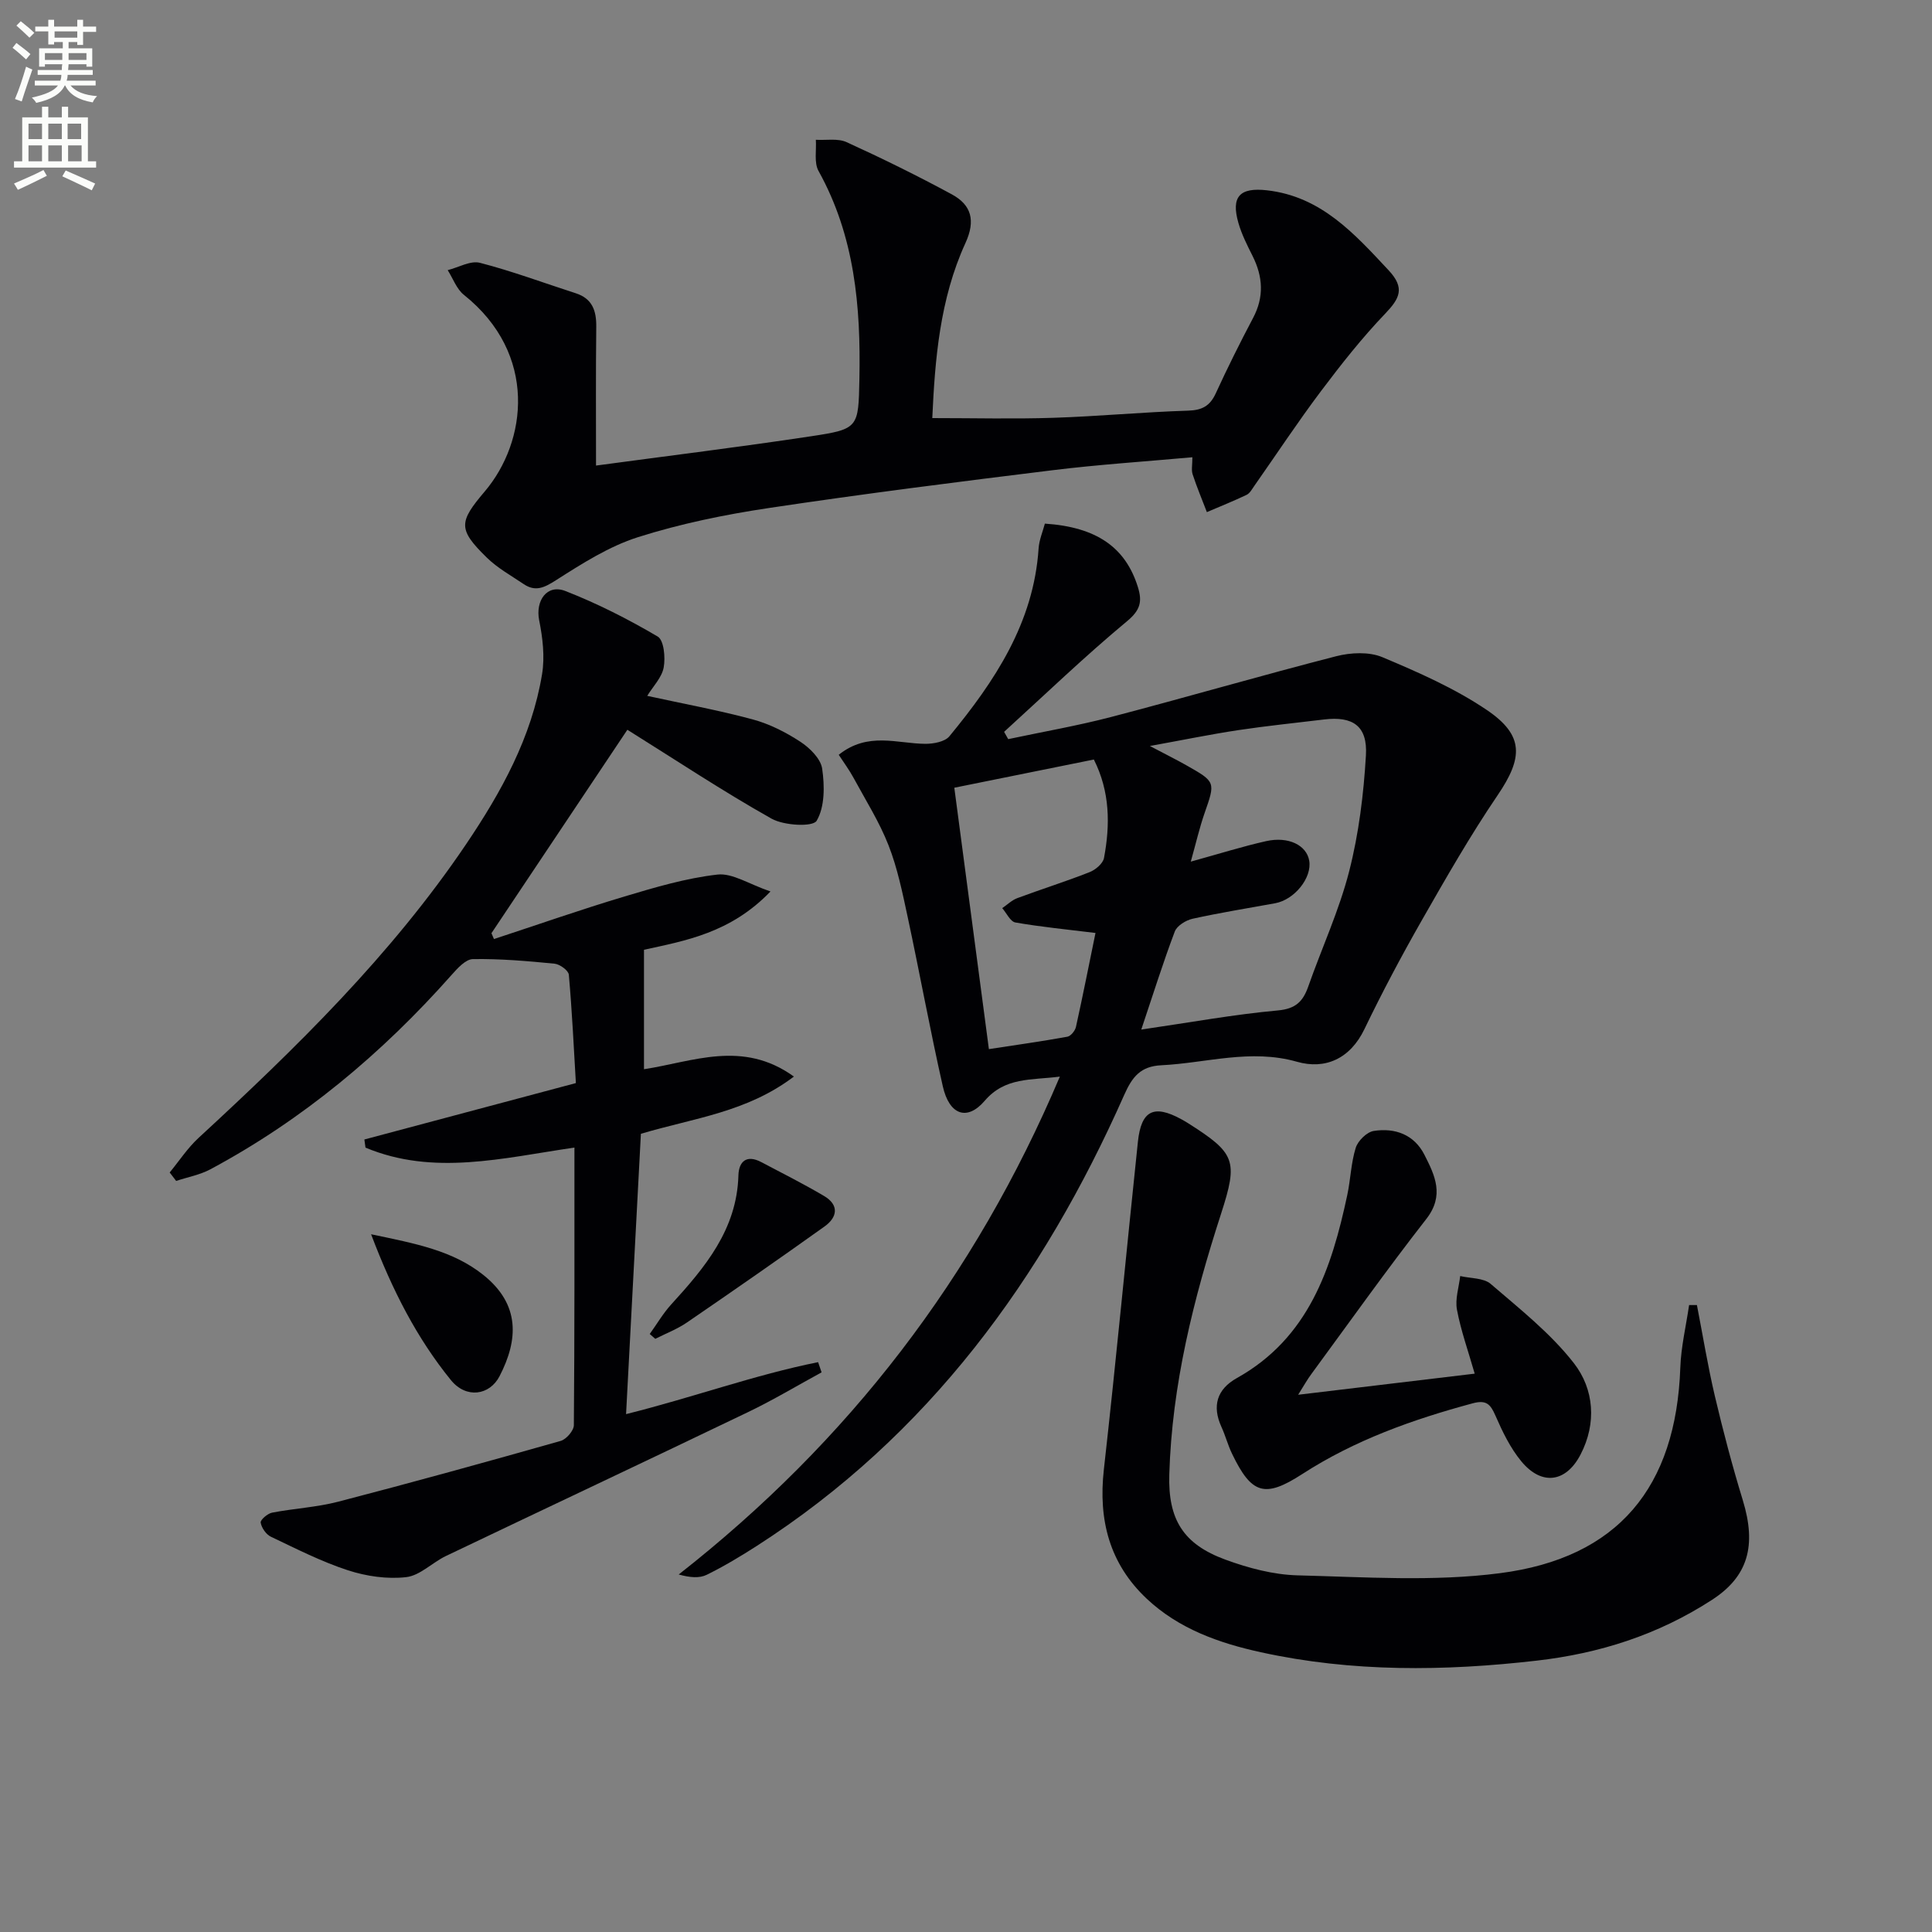 <svg enable-background="new 0 0 400 400" viewBox="0 0 400 400" xmlns="http://www.w3.org/2000/svg"><rect x="0" y="0" width="400" height="400" fill="#808080" stroke="none"/><path d="m2.6 9.9.8-1c.9.7 1.9 1.4 2.9 2.3l-.9 1.1c-1.1-1-2-1.8-2.8-2.4zm.5 10.6c.9-2.1 1.6-4.3 2.3-6.7.4.2.8.4 1.3.6-.7 2.1-1.5 4.3-2.2 6.6zm.3-15.2.9-.9c1 .8 2 1.6 2.8 2.4l-1 1c-.9-.9-1.8-1.7-2.7-2.5zm12.6-1.2h1.2v1.4h2.7v1.1h-2.7v2.7h-1.2v-.6h-1.8v1.3h4.9v3.8h-1.2v-.5h-3.7c0 .4-.1.9-.1 1.2h5.1v1h-5.2c0 .5-.1.9-.2 1.2h6v1h-5.2c1.1 1.3 2.9 2 5.5 2.2-.4.4-.7.8-.9 1.3-2.9-.5-4.8-1.6-5.7-3.5h-.1c-.8 1.7-2.7 2.9-5.9 3.6-.2-.4-.6-.8-.9-1.1 2.8-.6 4.6-1.4 5.4-2.5h-4.8v-1h5.3c.1-.3.2-.7.2-1.2h-4.9v-1h5c0-.4 0-.8.1-1.2h-3.6v.5h-1.2v-3.8h4.9v-1.3h-1.8v.5h-1.2v-2.7h-2.7v-1h2.7v-1.4h1.2v1.4h4.8zm-6.7 8.3h3.6c0-.4 0-.9 0-1.4h-3.6zm1.9-4.6h4.8v-1.3h-4.7v1.3zm6.7 3.2h-3.7v1.4h3.7z" fill="#fbfcfa"/><path d="m8.7 22.1h1.3v2.2h2.8v-2.2h1.3v2.2h4.1v9.1h1.7v1.3h-17v-1.3h1.7v-9.1h4.1zm.3 13.1.7 1.2c-1.8.9-3.8 1.9-6 2.9-.2-.4-.5-.8-.8-1.3 2.3-1 4.4-1.9 6.1-2.8zm-3.1-6.4h2.8v-3.2h-2.8zm0 4.6h2.8v-3.3h-2.8zm4.1-4.6h2.8v-3.2h-2.8zm0 4.6h2.8v-3.3h-2.8zm3.6 1.9c2.1.9 4.1 1.8 6.1 2.7l-.7 1.4c-2.2-1.1-4.2-2-6.1-2.9zm3.2-9.7h-2.8v3.2h2.8zm-2.7 7.8h2.8v-3.3h-2.8z" fill="#fbfcfa"/><g fill="#010104"><path d="m173.65 156.27c6.05-4.83 12.09-2.31 17.91-2.27 1.7.01 4.07-.42 5.01-1.57 9.38-11.39 17.44-23.47 18.46-38.88.12-1.76.86-3.48 1.3-5.14 10.71.71 16.7 4.92 19.26 13.14.92 2.96.54 4.75-2.23 7.05-8.78 7.29-17.02 15.23-25.47 22.92.28.5.56 1.01.85 1.51 7.13-1.52 14.32-2.76 21.36-4.6 15.55-4.07 30.99-8.57 46.56-12.57 3.01-.77 6.79-.95 9.54.2 7.45 3.13 15 6.45 21.65 10.95 7.75 5.25 7.47 9.9 2.22 17.63-5.68 8.36-10.72 17.18-15.74 25.97-4.19 7.35-8.17 14.84-11.84 22.46-2.97 6.18-8.16 8.41-13.95 6.76-9.63-2.74-18.75.26-28.09.72-4.29.21-6.01 2.35-7.69 6.13-16.85 38.02-40.54 70.56-76.08 93.39-3.35 2.15-6.78 4.21-10.35 5.97-1.51.75-3.47.59-5.81-.06 35.17-27.57 61.33-61.56 78.91-103.08-5.99.77-11.33.07-15.56 5.01-3.64 4.25-7.33 2.94-8.67-2.99-2.63-11.63-4.77-23.37-7.27-35.04-1.08-5.02-2.11-10.12-3.97-14.87-1.9-4.86-4.75-9.36-7.25-13.98-.84-1.56-1.91-3-3.06-4.76zm62.64 56.89c10.28-1.5 19.24-3.14 28.28-3.96 3.72-.34 5.21-1.88 6.3-4.98 2.8-7.97 6.39-15.72 8.47-23.86 1.99-7.79 2.99-15.94 3.46-23.98.36-6.08-2.71-8.14-8.66-7.42-5.93.72-11.88 1.32-17.79 2.21-5.69.86-11.34 2.02-18.28 3.28 3.42 1.8 5.49 2.83 7.51 3.97 6.15 3.48 6.07 3.47 3.79 10-1.03 2.98-1.74 6.07-2.83 9.97 6.05-1.67 10.77-3.16 15.59-4.24 4.63-1.04 8.38.84 8.93 4.04.61 3.53-3.04 8.09-7.06 8.82-5.71 1.04-11.44 1.96-17.1 3.21-1.38.31-3.21 1.44-3.67 2.63-2.4 6.34-4.42 12.81-6.94 20.31zm-38.71-50.07c2.44 18.46 4.76 36.03 7.16 54.12 5.54-.85 10.91-1.6 16.25-2.57.71-.13 1.61-1.25 1.78-2.05 1.45-6.56 2.75-13.16 4.04-19.43-5.94-.73-11.3-1.25-16.58-2.17-1.05-.18-1.83-1.94-2.73-2.97 1.04-.7 1.98-1.65 3.12-2.07 4.97-1.85 10.03-3.44 14.96-5.38 1.23-.48 2.77-1.78 2.99-2.93 1.3-6.9 1.25-13.75-2.1-20.39-9.81 1.99-19.35 3.92-28.89 5.84z"/><path d="m118.93 237.59c-14.9 2.18-29.2 5.9-43.26.01-.08-.56-.15-1.12-.23-1.68 14.29-3.81 28.58-7.62 43.79-11.68-.43-7.29-.79-14.88-1.46-22.44-.08-.87-1.87-2.18-2.97-2.28-5.61-.55-11.26-1.04-16.88-.95-1.52.02-3.23 1.93-4.46 3.32-14.38 16.22-30.76 29.94-49.9 40.2-2.17 1.16-4.72 1.62-7.09 2.41-.45-.58-.89-1.17-1.34-1.75 1.98-2.41 3.72-5.08 5.99-7.17 20.23-18.65 39.87-37.84 55.37-60.78 7.3-10.81 13.59-22.17 15.74-35.23.59-3.6.13-7.52-.6-11.14-.81-4.05 1.6-7.56 5.42-6.07 6.61 2.58 13.01 5.83 19.12 9.43 1.29.76 1.62 4.33 1.24 6.4-.38 2.08-2.19 3.9-3.41 5.88 7.4 1.62 14.69 2.95 21.82 4.87 3.46.93 6.84 2.64 9.85 4.61 1.97 1.28 4.25 3.52 4.55 5.59.52 3.57.56 7.91-1.14 10.79-.78 1.32-6.76 1.01-9.33-.43-10.1-5.68-19.78-12.11-29.86-18.41-9.01 13.49-18.58 27.81-28.14 42.12.17.4.35.81.52 1.21 9.01-2.96 17.97-6.1 27.05-8.82 6.31-1.89 12.72-3.79 19.22-4.53 3.1-.35 6.51 1.98 10.98 3.5-8.28 8.61-17.63 10.19-26.19 12.07v24.73c10.11-1.54 20.41-6.15 31.04 1.52-9.77 7.41-20.67 8.57-31.68 11.85-1.01 19.09-2.03 38.29-3.07 58.04 13.94-3.48 26.62-8.13 39.76-10.76.24.7.48 1.41.72 2.11-5.05 2.75-10 5.72-15.18 8.21-20.83 10.01-41.74 19.85-62.59 29.81-2.83 1.35-5.36 4.05-8.23 4.38-3.94.45-8.26-.18-12.07-1.42-5.49-1.79-10.71-4.46-15.95-6.95-.99-.47-1.93-1.84-2.11-2.92-.1-.56 1.42-1.88 2.36-2.06 4.54-.88 9.23-1.11 13.69-2.27 15.4-4 30.74-8.24 46.05-12.58 1.17-.33 2.73-2.13 2.74-3.26.16-18.97.12-37.95.12-57.48z"/><path d="m123.4 96.39c14.97-2.02 29.78-3.84 44.54-6.07 9.85-1.49 9.79-1.75 9.99-11.9.3-14.95-.97-29.55-8.46-43.02-.96-1.73-.41-4.29-.56-6.46 2.14.13 4.55-.34 6.37.49 7.37 3.36 14.66 6.95 21.79 10.81 4.05 2.2 4.95 5.4 2.82 10.07-5.34 11.65-6.32 24.22-6.87 36.25 8.64 0 16.89.21 25.11-.06 9.29-.3 18.57-1.19 27.86-1.48 2.92-.09 4.52-.98 5.72-3.58 2.42-5.27 5.01-10.47 7.72-15.6 2.32-4.37 2.05-8.55-.1-12.85-1.11-2.21-2.25-4.46-2.93-6.83-1.57-5.46.28-7.4 5.91-6.76 11.22 1.27 18.09 8.97 25.19 16.56 3.45 3.69 2.29 5.84-.74 9.01-4.79 5-9.11 10.49-13.28 16.03-4.79 6.37-9.19 13.04-13.77 19.57-.48.68-.93 1.55-1.61 1.88-2.7 1.29-5.48 2.4-8.23 3.58-1-2.61-2.08-5.18-2.95-7.83-.29-.87-.05-1.92-.05-3.53-9.84.89-19.42 1.51-28.92 2.68-19.6 2.41-39.19 4.89-58.71 7.82-9.16 1.37-18.34 3.25-27.14 6.04-6.02 1.91-11.61 5.49-17.01 8.93-2.41 1.54-4.23 2.42-6.65.8-2.61-1.76-5.43-3.32-7.65-5.49-6.01-5.88-5.81-7.36-.42-13.71 8.73-10.29 11.03-28.44-4.32-40.69-1.52-1.21-2.26-3.39-3.36-5.12 2.24-.56 4.71-2.02 6.67-1.52 6.7 1.73 13.22 4.17 19.83 6.3 3.45 1.11 4.3 3.62 4.26 6.96-.11 9.32-.05 18.63-.05 28.72z"/><path d="m351.33 270.2c1.22 6.28 2.25 12.61 3.71 18.83 1.71 7.25 3.61 14.46 5.79 21.58 2.88 9.43 1.08 15.78-6.36 20.61-11.28 7.32-23.43 11.12-36.33 12.6-19.05 2.19-38.18 2.41-57.09-1.74-8.69-1.9-17-4.85-23.63-11.08-7.71-7.25-10.05-16.29-8.88-26.73 2.54-22.61 4.67-45.26 7.05-67.88.68-6.48 3.29-7.77 8.94-4.69.44.24.87.48 1.3.75 9.99 6.33 10.55 7.78 6.97 18.87-5.69 17.58-10.17 35.39-10.71 53.98-.27 9.24 2.85 14.39 11.6 17.6 4.77 1.75 9.95 3.13 14.98 3.26 13.94.35 28.08 1.33 41.81-.44 24.58-3.15 36.53-17.84 37.41-42.55.15-4.34 1.19-8.65 1.82-12.97.55.01 1.09.01 1.62 0z"/><path d="m268.77 288.77c12.51-1.5 24.26-2.9 36.55-4.37-1.35-4.71-2.86-8.91-3.67-13.23-.42-2.21.4-4.65.67-6.98 2.13.51 4.83.36 6.31 1.63 6.03 5.19 12.42 10.23 17.25 16.44 4.15 5.35 4.73 12.39 1.36 18.88-3.03 5.84-8.08 6.49-12.27 1.41-2.28-2.76-3.91-6.15-5.36-9.47-1.04-2.39-1.91-3.3-4.74-2.53-12.41 3.35-24.39 7.61-35.27 14.65-7.75 5.01-10.48 4.17-14.52-4.22-.86-1.78-1.36-3.73-2.19-5.54-1.99-4.36-.93-7.82 3.18-10.12 14.86-8.3 19.62-22.66 22.87-37.91.69-3.24.77-6.64 1.75-9.77.46-1.46 2.29-3.26 3.72-3.49 4.4-.69 8.38.74 10.51 4.95 2.16 4.25 4.19 8.4.38 13.28-8.18 10.48-15.89 21.33-23.76 32.05-.88 1.17-1.58 2.45-2.77 4.34z"/><path d="m76.83 255.54c9.28 1.94 16.92 3.39 23.21 8.4 7.7 6.13 7.28 13.46 3.39 20.98-2.06 3.98-6.9 4.72-10.08.81-6.99-8.62-12.07-18.43-16.52-30.19z"/><path d="m134.52 276.19c1.47-2.04 2.75-4.25 4.43-6.1 7.01-7.69 13.61-15.51 13.93-26.73.08-2.89 1.69-4.35 4.69-2.78 4.36 2.29 8.77 4.52 13.02 7.02 3.2 1.88 2.79 4.42.12 6.33-9.42 6.73-18.94 13.34-28.49 19.88-2.01 1.38-4.36 2.27-6.55 3.38-.39-.32-.77-.66-1.15-1z"/></g></svg>
